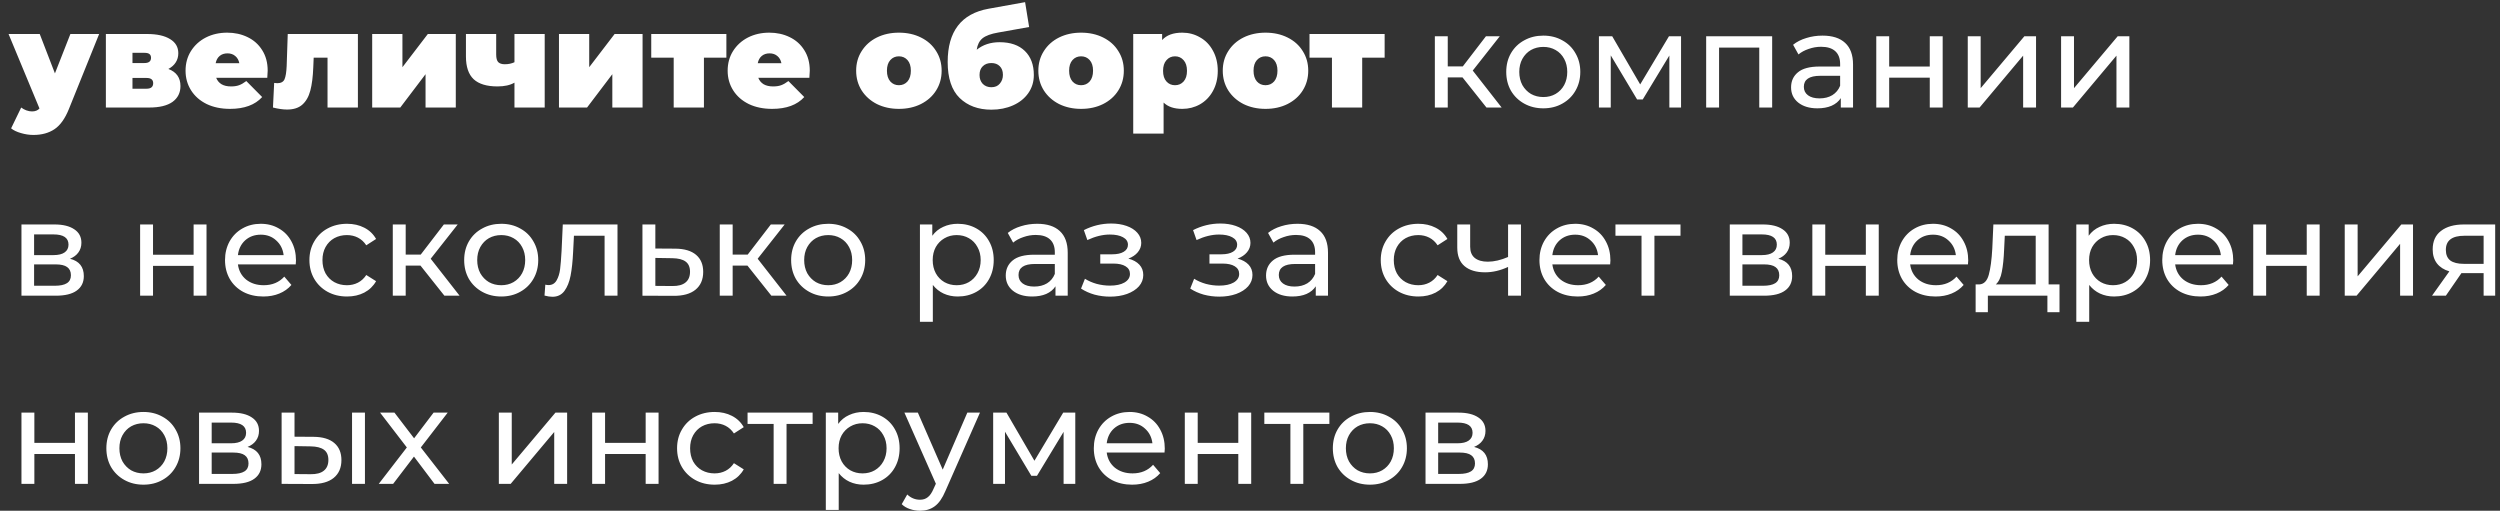 <?xml version="1.0" encoding="UTF-8"?> <svg xmlns="http://www.w3.org/2000/svg" width="279" height="57" viewBox="0 0 279 57" fill="none"><rect x="0" y="0" width="279" height="57" fill="#333333" stroke="none"/> <path d="M11.065 3.795L7.69 12.165C7.26 13.235 6.725 13.985 6.085 14.415C5.445 14.845 4.66 15.06 3.73 15.06C3.27 15.06 2.805 14.99 2.335 14.85C1.875 14.72 1.51 14.545 1.24 14.325L2.365 12C2.535 12.13 2.725 12.235 2.935 12.315C3.155 12.395 3.365 12.435 3.565 12.435C3.935 12.435 4.215 12.325 4.405 12.105L0.955 3.795H4.435L6.13 8.19L7.855 3.795H11.065ZM18.79 7.695C19.689 8.035 20.14 8.67 20.14 9.6C20.14 10.35 19.845 10.94 19.255 11.37C18.665 11.79 17.799 12 16.66 12H11.815V3.795H16.419C17.52 3.795 18.375 3.985 18.985 4.365C19.595 4.735 19.899 5.26 19.899 5.94C19.899 6.32 19.805 6.66 19.614 6.96C19.424 7.26 19.149 7.505 18.79 7.695ZM14.784 7.035H16.119C16.61 7.035 16.855 6.84 16.855 6.45C16.855 6.26 16.794 6.12 16.674 6.03C16.564 5.94 16.38 5.895 16.119 5.895H14.784V7.035ZM16.36 9.9C16.849 9.9 17.095 9.695 17.095 9.285C17.095 8.895 16.849 8.7 16.36 8.7H14.784V9.9H16.36ZM29.873 7.89C29.873 7.94 29.858 8.205 29.828 8.685H24.128C24.248 8.995 24.448 9.235 24.728 9.405C25.008 9.565 25.358 9.645 25.778 9.645C26.138 9.645 26.438 9.6 26.678 9.51C26.928 9.42 27.198 9.265 27.488 9.045L29.258 10.83C28.458 11.71 27.263 12.15 25.673 12.15C24.683 12.15 23.813 11.97 23.063 11.61C22.313 11.24 21.733 10.73 21.323 10.08C20.913 9.43 20.708 8.7 20.708 7.89C20.708 7.07 20.908 6.34 21.308 5.7C21.718 5.05 22.273 4.545 22.973 4.185C23.683 3.825 24.478 3.645 25.358 3.645C26.188 3.645 26.943 3.81 27.623 4.14C28.313 4.47 28.858 4.955 29.258 5.595C29.668 6.235 29.873 7 29.873 7.89ZM25.388 5.955C25.038 5.955 24.748 6.05 24.518 6.24C24.288 6.43 24.138 6.7 24.068 7.05H26.708C26.638 6.71 26.488 6.445 26.258 6.255C26.028 6.055 25.738 5.955 25.388 5.955ZM39.942 3.795V12H36.552V6.435H35.007L34.962 7.5C34.922 8.56 34.812 9.43 34.632 10.11C34.452 10.79 34.152 11.315 33.732 11.685C33.322 12.045 32.757 12.225 32.037 12.225C31.587 12.225 31.062 12.15 30.462 12L30.597 9.255C30.757 9.275 30.872 9.285 30.942 9.285C31.352 9.285 31.622 9.14 31.752 8.85C31.882 8.55 31.962 8.055 31.992 7.365L32.112 3.795H39.942ZM41.536 3.795H44.911V7.5L47.746 3.795H50.866V12H47.491V8.28L44.671 12H41.536V3.795ZM60.789 3.795V12H57.414V9.225C56.934 9.505 56.304 9.645 55.524 9.645C54.334 9.645 53.449 9.38 52.869 8.85C52.289 8.31 51.999 7.46 51.999 6.3V3.795H55.374V6.075C55.374 6.485 55.449 6.77 55.599 6.93C55.759 7.09 56.004 7.17 56.334 7.17C56.734 7.17 57.094 7.095 57.414 6.945V3.795H60.789ZM62.381 3.795H65.756V7.5L68.591 3.795H71.711V12H68.336V8.28L65.516 12H62.381V3.795ZM81.064 6.435H78.559V12H75.184V6.435H72.679V3.795H81.064V6.435ZM90.371 7.89C90.371 7.94 90.356 8.205 90.326 8.685H84.626C84.746 8.995 84.946 9.235 85.226 9.405C85.506 9.565 85.856 9.645 86.276 9.645C86.636 9.645 86.936 9.6 87.176 9.51C87.426 9.42 87.696 9.265 87.986 9.045L89.756 10.83C88.956 11.71 87.761 12.15 86.171 12.15C85.181 12.15 84.311 11.97 83.561 11.61C82.811 11.24 82.231 10.73 81.821 10.08C81.411 9.43 81.206 8.7 81.206 7.89C81.206 7.07 81.406 6.34 81.806 5.7C82.216 5.05 82.771 4.545 83.471 4.185C84.181 3.825 84.976 3.645 85.856 3.645C86.686 3.645 87.441 3.81 88.121 4.14C88.811 4.47 89.356 4.955 89.756 5.595C90.166 6.235 90.371 7 90.371 7.89ZM85.886 5.955C85.536 5.955 85.246 6.05 85.016 6.24C84.786 6.43 84.636 6.7 84.566 7.05H87.206C87.136 6.71 86.986 6.445 86.756 6.255C86.526 6.055 86.236 5.955 85.886 5.955ZM100.317 12.15C99.407 12.15 98.587 11.97 97.857 11.61C97.137 11.24 96.572 10.735 96.162 10.095C95.752 9.445 95.547 8.71 95.547 7.89C95.547 7.07 95.752 6.34 96.162 5.7C96.572 5.05 97.137 4.545 97.857 4.185C98.587 3.825 99.407 3.645 100.317 3.645C101.237 3.645 102.057 3.825 102.777 4.185C103.507 4.545 104.072 5.05 104.472 5.7C104.882 6.34 105.087 7.07 105.087 7.89C105.087 8.71 104.882 9.445 104.472 10.095C104.072 10.735 103.507 11.24 102.777 11.61C102.057 11.97 101.237 12.15 100.317 12.15ZM100.317 9.51C100.707 9.51 101.027 9.37 101.277 9.09C101.527 8.8 101.652 8.4 101.652 7.89C101.652 7.38 101.527 6.985 101.277 6.705C101.027 6.425 100.707 6.285 100.317 6.285C99.927 6.285 99.607 6.425 99.357 6.705C99.107 6.985 98.982 7.38 98.982 7.89C98.982 8.4 99.107 8.8 99.357 9.09C99.607 9.37 99.927 9.51 100.317 9.51ZM111.551 4.71C112.761 4.71 113.701 5.035 114.371 5.685C115.041 6.335 115.376 7.23 115.376 8.37C115.376 9.14 115.166 9.82 114.746 10.41C114.336 10.99 113.771 11.44 113.051 11.76C112.331 12.08 111.526 12.24 110.636 12.24C109.176 12.24 107.996 11.805 107.096 10.935C106.206 10.065 105.761 8.725 105.761 6.915C105.761 3.505 107.281 1.525 110.321 0.975L114.401 0.24L114.851 3.015L111.401 3.63C110.591 3.77 110.006 3.985 109.646 4.275C109.296 4.565 109.081 4.99 109.001 5.55C109.701 4.99 110.551 4.71 111.551 4.71ZM110.636 9.735C111.046 9.735 111.361 9.6 111.581 9.33C111.811 9.06 111.926 8.735 111.926 8.355C111.926 7.935 111.806 7.61 111.566 7.38C111.336 7.15 111.026 7.035 110.636 7.035C110.236 7.035 109.916 7.155 109.676 7.395C109.436 7.625 109.316 7.95 109.316 8.37C109.316 8.77 109.436 9.1 109.676 9.36C109.926 9.61 110.246 9.735 110.636 9.735ZM120.649 12.15C119.739 12.15 118.919 11.97 118.189 11.61C117.469 11.24 116.904 10.735 116.494 10.095C116.084 9.445 115.879 8.71 115.879 7.89C115.879 7.07 116.084 6.34 116.494 5.7C116.904 5.05 117.469 4.545 118.189 4.185C118.919 3.825 119.739 3.645 120.649 3.645C121.569 3.645 122.389 3.825 123.109 4.185C123.839 4.545 124.404 5.05 124.804 5.7C125.214 6.34 125.419 7.07 125.419 7.89C125.419 8.71 125.214 9.445 124.804 10.095C124.404 10.735 123.839 11.24 123.109 11.61C122.389 11.97 121.569 12.15 120.649 12.15ZM120.649 9.51C121.039 9.51 121.359 9.37 121.609 9.09C121.859 8.8 121.984 8.4 121.984 7.89C121.984 7.38 121.859 6.985 121.609 6.705C121.359 6.425 121.039 6.285 120.649 6.285C120.259 6.285 119.939 6.425 119.689 6.705C119.439 6.985 119.314 7.38 119.314 7.89C119.314 8.4 119.439 8.8 119.689 9.09C119.939 9.37 120.259 9.51 120.649 9.51ZM131.943 3.645C132.663 3.645 133.323 3.82 133.923 4.17C134.533 4.51 135.013 5.005 135.363 5.655C135.723 6.305 135.903 7.055 135.903 7.905C135.903 8.755 135.723 9.505 135.363 10.155C135.013 10.795 134.533 11.29 133.923 11.64C133.323 11.98 132.663 12.15 131.943 12.15C131.033 12.15 130.338 11.915 129.858 11.445V14.91H126.468V3.795H129.693V4.47C130.183 3.92 130.933 3.645 131.943 3.645ZM131.133 9.51C131.523 9.51 131.843 9.37 132.093 9.09C132.343 8.81 132.468 8.415 132.468 7.905C132.468 7.395 132.343 7 132.093 6.72C131.843 6.43 131.523 6.285 131.133 6.285C130.743 6.285 130.423 6.43 130.173 6.72C129.923 7 129.798 7.395 129.798 7.905C129.798 8.415 129.923 8.81 130.173 9.09C130.423 9.37 130.743 9.51 131.133 9.51ZM141.23 12.15C140.32 12.15 139.5 11.97 138.77 11.61C138.05 11.24 137.485 10.735 137.075 10.095C136.665 9.445 136.46 8.71 136.46 7.89C136.46 7.07 136.665 6.34 137.075 5.7C137.485 5.05 138.05 4.545 138.77 4.185C139.5 3.825 140.32 3.645 141.23 3.645C142.15 3.645 142.97 3.825 143.69 4.185C144.42 4.545 144.985 5.05 145.385 5.7C145.795 6.34 146 7.07 146 7.89C146 8.71 145.795 9.445 145.385 10.095C144.985 10.735 144.42 11.24 143.69 11.61C142.97 11.97 142.15 12.15 141.23 12.15ZM141.23 9.51C141.62 9.51 141.94 9.37 142.19 9.09C142.44 8.8 142.565 8.4 142.565 7.89C142.565 7.38 142.44 6.985 142.19 6.705C141.94 6.425 141.62 6.285 141.23 6.285C140.84 6.285 140.52 6.425 140.27 6.705C140.02 6.985 139.895 7.38 139.895 7.89C139.895 8.4 140.02 8.8 140.27 9.09C140.52 9.37 140.84 9.51 141.23 9.51ZM154.526 6.435H152.021V12H148.646V6.435H146.141V3.795H154.526V6.435ZM163.219 8.64H161.569V12H160.129V4.05H161.569V7.41H163.249L165.829 4.05H167.374L164.359 7.875L167.584 12H165.889L163.219 8.64ZM172.236 12.09C171.446 12.09 170.736 11.915 170.106 11.565C169.476 11.215 168.981 10.735 168.621 10.125C168.271 9.505 168.096 8.805 168.096 8.025C168.096 7.245 168.271 6.55 168.621 5.94C168.981 5.32 169.476 4.84 170.106 4.5C170.736 4.15 171.446 3.975 172.236 3.975C173.026 3.975 173.731 4.15 174.351 4.5C174.981 4.84 175.471 5.32 175.821 5.94C176.181 6.55 176.361 7.245 176.361 8.025C176.361 8.805 176.181 9.505 175.821 10.125C175.471 10.735 174.981 11.215 174.351 11.565C173.731 11.915 173.026 12.09 172.236 12.09ZM172.236 10.83C172.746 10.83 173.201 10.715 173.601 10.485C174.011 10.245 174.331 9.915 174.561 9.495C174.791 9.065 174.906 8.575 174.906 8.025C174.906 7.475 174.791 6.99 174.561 6.57C174.331 6.14 174.011 5.81 173.601 5.58C173.201 5.35 172.746 5.235 172.236 5.235C171.726 5.235 171.266 5.35 170.856 5.58C170.456 5.81 170.136 6.14 169.896 6.57C169.666 6.99 169.551 7.475 169.551 8.025C169.551 8.575 169.666 9.065 169.896 9.495C170.136 9.915 170.456 10.245 170.856 10.485C171.266 10.715 171.726 10.83 172.236 10.83ZM187.605 4.05V12H186.3V6.195L183.33 11.1H182.7L179.76 6.18V12H178.44V4.05H179.925L183.045 9.42L186.255 4.05H187.605ZM197.773 4.05V12H196.333V5.31H191.848V12H190.408V4.05H197.773ZM203.394 3.975C204.494 3.975 205.334 4.245 205.914 4.785C206.504 5.325 206.799 6.13 206.799 7.2V12H205.434V10.95C205.194 11.32 204.849 11.605 204.399 11.805C203.959 11.995 203.434 12.09 202.824 12.09C201.934 12.09 201.219 11.875 200.679 11.445C200.149 11.015 199.884 10.45 199.884 9.75C199.884 9.05 200.139 8.49 200.649 8.07C201.159 7.64 201.969 7.425 203.079 7.425H205.359V7.14C205.359 6.52 205.179 6.045 204.819 5.715C204.459 5.385 203.929 5.22 203.229 5.22C202.759 5.22 202.299 5.3 201.849 5.46C201.399 5.61 201.019 5.815 200.709 6.075L200.109 4.995C200.519 4.665 201.009 4.415 201.579 4.245C202.149 4.065 202.754 3.975 203.394 3.975ZM203.064 10.98C203.614 10.98 204.089 10.86 204.489 10.62C204.889 10.37 205.179 10.02 205.359 9.57V8.46H203.139C201.919 8.46 201.309 8.87 201.309 9.69C201.309 10.09 201.464 10.405 201.774 10.635C202.084 10.865 202.514 10.98 203.064 10.98ZM209.392 4.05H210.832V7.425H215.362V4.05H216.802V12H215.362V8.67H210.832V12H209.392V4.05ZM219.602 4.05H221.042V9.84L225.917 4.05H227.222V12H225.782V6.21L220.922 12H219.602V4.05ZM230.017 4.05H231.457V9.84L236.332 4.05H237.637V12H236.197V6.21L231.337 12H230.017V4.05ZM7.81 28.875C8.84 29.135 9.355 29.78 9.355 30.81C9.355 31.51 9.09 32.05 8.56 32.43C8.04 32.81 7.26 33 6.22 33H2.395V25.05H6.085C7.025 25.05 7.76 25.23 8.29 25.59C8.82 25.94 9.085 26.44 9.085 27.09C9.085 27.51 8.97 27.875 8.74 28.185C8.52 28.485 8.21 28.715 7.81 28.875ZM3.805 28.47H5.965C6.515 28.47 6.93 28.37 7.21 28.17C7.5 27.97 7.645 27.68 7.645 27.3C7.645 26.54 7.085 26.16 5.965 26.16H3.805V28.47ZM6.115 31.89C6.715 31.89 7.165 31.795 7.465 31.605C7.765 31.415 7.915 31.12 7.915 30.72C7.915 30.31 7.775 30.005 7.495 29.805C7.225 29.605 6.795 29.505 6.205 29.505H3.805V31.89H6.115ZM15.637 25.05H17.077V28.425H21.607V25.05H23.047V33H21.607V29.67H17.077V33H15.637V25.05ZM33.032 29.07C33.032 29.18 33.022 29.325 33.002 29.505H26.552C26.642 30.205 26.947 30.77 27.467 31.2C27.997 31.62 28.652 31.83 29.432 31.83C30.382 31.83 31.147 31.51 31.727 30.87L32.522 31.8C32.162 32.22 31.712 32.54 31.172 32.76C30.642 32.98 30.047 33.09 29.387 33.09C28.547 33.09 27.802 32.92 27.152 32.58C26.502 32.23 25.997 31.745 25.637 31.125C25.287 30.505 25.112 29.805 25.112 29.025C25.112 28.255 25.282 27.56 25.622 26.94C25.972 26.32 26.447 25.84 27.047 25.5C27.657 25.15 28.342 24.975 29.102 24.975C29.862 24.975 30.537 25.15 31.127 25.5C31.727 25.84 32.192 26.32 32.522 26.94C32.862 27.56 33.032 28.27 33.032 29.07ZM29.102 26.19C28.412 26.19 27.832 26.4 27.362 26.82C26.902 27.24 26.632 27.79 26.552 28.47H31.652C31.572 27.8 31.297 27.255 30.827 26.835C30.367 26.405 29.792 26.19 29.102 26.19ZM38.731 33.09C37.921 33.09 37.196 32.915 36.556 32.565C35.926 32.215 35.431 31.735 35.071 31.125C34.711 30.505 34.531 29.805 34.531 29.025C34.531 28.245 34.711 27.55 35.071 26.94C35.431 26.32 35.926 25.84 36.556 25.5C37.196 25.15 37.921 24.975 38.731 24.975C39.451 24.975 40.091 25.12 40.651 25.41C41.221 25.7 41.661 26.12 41.971 26.67L40.876 27.375C40.626 26.995 40.316 26.71 39.946 26.52C39.576 26.33 39.166 26.235 38.716 26.235C38.196 26.235 37.726 26.35 37.306 26.58C36.896 26.81 36.571 27.14 36.331 27.57C36.101 27.99 35.986 28.475 35.986 29.025C35.986 29.585 36.101 30.08 36.331 30.51C36.571 30.93 36.896 31.255 37.306 31.485C37.726 31.715 38.196 31.83 38.716 31.83C39.166 31.83 39.576 31.735 39.946 31.545C40.316 31.355 40.626 31.07 40.876 30.69L41.971 31.38C41.661 31.93 41.221 32.355 40.651 32.655C40.091 32.945 39.451 33.09 38.731 33.09ZM46.925 29.64H45.275V33H43.835V25.05H45.275V28.41H46.955L49.535 25.05H51.08L48.065 28.875L51.29 33H49.595L46.925 29.64ZM55.942 33.09C55.152 33.09 54.442 32.915 53.812 32.565C53.182 32.215 52.687 31.735 52.327 31.125C51.977 30.505 51.802 29.805 51.802 29.025C51.802 28.245 51.977 27.55 52.327 26.94C52.687 26.32 53.182 25.84 53.812 25.5C54.442 25.15 55.152 24.975 55.942 24.975C56.732 24.975 57.437 25.15 58.057 25.5C58.687 25.84 59.177 26.32 59.527 26.94C59.887 27.55 60.067 28.245 60.067 29.025C60.067 29.805 59.887 30.505 59.527 31.125C59.177 31.735 58.687 32.215 58.057 32.565C57.437 32.915 56.732 33.09 55.942 33.09ZM55.942 31.83C56.452 31.83 56.907 31.715 57.307 31.485C57.717 31.245 58.037 30.915 58.267 30.495C58.497 30.065 58.612 29.575 58.612 29.025C58.612 28.475 58.497 27.99 58.267 27.57C58.037 27.14 57.717 26.81 57.307 26.58C56.907 26.35 56.452 26.235 55.942 26.235C55.432 26.235 54.972 26.35 54.562 26.58C54.162 26.81 53.842 27.14 53.602 27.57C53.372 27.99 53.257 28.475 53.257 29.025C53.257 29.575 53.372 30.065 53.602 30.495C53.842 30.915 54.162 31.245 54.562 31.485C54.972 31.715 55.432 31.83 55.942 31.83ZM68.912 25.05V33H67.472V26.31H64.052L63.962 28.08C63.912 29.15 63.817 30.045 63.677 30.765C63.537 31.475 63.307 32.045 62.987 32.475C62.667 32.905 62.222 33.12 61.652 33.12C61.392 33.12 61.097 33.075 60.767 32.985L60.857 31.77C60.987 31.8 61.107 31.815 61.217 31.815C61.617 31.815 61.917 31.64 62.117 31.29C62.317 30.94 62.447 30.525 62.507 30.045C62.567 29.565 62.622 28.88 62.672 27.99L62.807 25.05H68.912ZM75.372 27.75C76.382 27.76 77.152 27.99 77.682 28.44C78.212 28.89 78.477 29.525 78.477 30.345C78.477 31.205 78.187 31.87 77.607 32.34C77.037 32.8 76.217 33.025 75.147 33.015L71.697 33V25.05H73.137V27.735L75.372 27.75ZM75.027 31.92C75.677 31.93 76.167 31.8 76.497 31.53C76.837 31.26 77.007 30.86 77.007 30.33C77.007 29.81 76.842 29.43 76.512 29.19C76.192 28.95 75.697 28.825 75.027 28.815L73.137 28.785V31.905L75.027 31.92ZM83.415 29.64H81.765V33H80.325V25.05H81.765V28.41H83.445L86.025 25.05H87.57L84.555 28.875L87.78 33H86.085L83.415 29.64ZM92.431 33.09C91.641 33.09 90.931 32.915 90.301 32.565C89.671 32.215 89.176 31.735 88.816 31.125C88.466 30.505 88.291 29.805 88.291 29.025C88.291 28.245 88.466 27.55 88.816 26.94C89.176 26.32 89.671 25.84 90.301 25.5C90.931 25.15 91.641 24.975 92.431 24.975C93.221 24.975 93.926 25.15 94.546 25.5C95.176 25.84 95.666 26.32 96.016 26.94C96.376 27.55 96.556 28.245 96.556 29.025C96.556 29.805 96.376 30.505 96.016 31.125C95.666 31.735 95.176 32.215 94.546 32.565C93.926 32.915 93.221 33.09 92.431 33.09ZM92.431 31.83C92.941 31.83 93.396 31.715 93.796 31.485C94.206 31.245 94.526 30.915 94.756 30.495C94.986 30.065 95.101 29.575 95.101 29.025C95.101 28.475 94.986 27.99 94.756 27.57C94.526 27.14 94.206 26.81 93.796 26.58C93.396 26.35 92.941 26.235 92.431 26.235C91.921 26.235 91.461 26.35 91.051 26.58C90.651 26.81 90.331 27.14 90.091 27.57C89.861 27.99 89.746 28.475 89.746 29.025C89.746 29.575 89.861 30.065 90.091 30.495C90.331 30.915 90.651 31.245 91.051 31.485C91.461 31.715 91.921 31.83 92.431 31.83ZM106.879 24.975C107.649 24.975 108.339 25.145 108.949 25.485C109.559 25.825 110.034 26.3 110.374 26.91C110.724 27.52 110.899 28.225 110.899 29.025C110.899 29.825 110.724 30.535 110.374 31.155C110.034 31.765 109.559 32.24 108.949 32.58C108.339 32.92 107.649 33.09 106.879 33.09C106.309 33.09 105.784 32.98 105.304 32.76C104.834 32.54 104.434 32.22 104.104 31.8V35.91H102.664V25.05H104.044V26.31C104.364 25.87 104.769 25.54 105.259 25.32C105.749 25.09 106.289 24.975 106.879 24.975ZM106.759 31.83C107.269 31.83 107.724 31.715 108.124 31.485C108.534 31.245 108.854 30.915 109.084 30.495C109.324 30.065 109.444 29.575 109.444 29.025C109.444 28.475 109.324 27.99 109.084 27.57C108.854 27.14 108.534 26.81 108.124 26.58C107.724 26.35 107.269 26.235 106.759 26.235C106.259 26.235 105.804 26.355 105.394 26.595C104.994 26.825 104.674 27.15 104.434 27.57C104.204 27.99 104.089 28.475 104.089 29.025C104.089 29.575 104.204 30.065 104.434 30.495C104.664 30.915 104.984 31.245 105.394 31.485C105.804 31.715 106.259 31.83 106.759 31.83ZM115.752 24.975C116.852 24.975 117.692 25.245 118.272 25.785C118.862 26.325 119.157 27.13 119.157 28.2V33H117.792V31.95C117.552 32.32 117.207 32.605 116.757 32.805C116.317 32.995 115.792 33.09 115.182 33.09C114.292 33.09 113.577 32.875 113.037 32.445C112.507 32.015 112.242 31.45 112.242 30.75C112.242 30.05 112.497 29.49 113.007 29.07C113.517 28.64 114.327 28.425 115.437 28.425H117.717V28.14C117.717 27.52 117.537 27.045 117.177 26.715C116.817 26.385 116.287 26.22 115.587 26.22C115.117 26.22 114.657 26.3 114.207 26.46C113.757 26.61 113.377 26.815 113.067 27.075L112.467 25.995C112.877 25.665 113.367 25.415 113.937 25.245C114.507 25.065 115.112 24.975 115.752 24.975ZM115.422 31.98C115.972 31.98 116.447 31.86 116.847 31.62C117.247 31.37 117.537 31.02 117.717 30.57V29.46H115.497C114.277 29.46 113.667 29.87 113.667 30.69C113.667 31.09 113.822 31.405 114.132 31.635C114.442 31.865 114.872 31.98 115.422 31.98ZM125.924 28.86C126.454 29 126.864 29.225 127.154 29.535C127.444 29.845 127.589 30.23 127.589 30.69C127.589 31.16 127.429 31.58 127.109 31.95C126.789 32.31 126.344 32.595 125.774 32.805C125.214 33.005 124.584 33.105 123.884 33.105C123.294 33.105 122.714 33.03 122.144 32.88C121.584 32.72 121.084 32.495 120.644 32.205L121.079 31.11C121.459 31.35 121.894 31.54 122.384 31.68C122.874 31.81 123.369 31.875 123.869 31.875C124.549 31.875 125.089 31.76 125.489 31.53C125.899 31.29 126.104 30.97 126.104 30.57C126.104 30.2 125.939 29.915 125.609 29.715C125.289 29.515 124.834 29.415 124.244 29.415H122.789V28.38H124.139C124.679 28.38 125.104 28.285 125.414 28.095C125.724 27.905 125.879 27.645 125.879 27.315C125.879 26.955 125.694 26.675 125.324 26.475C124.964 26.275 124.474 26.175 123.854 26.175C123.064 26.175 122.229 26.38 121.349 26.79L120.959 25.68C121.929 25.19 122.944 24.945 124.004 24.945C124.644 24.945 125.219 25.035 125.729 25.215C126.239 25.395 126.639 25.65 126.929 25.98C127.219 26.31 127.364 26.685 127.364 27.105C127.364 27.495 127.234 27.845 126.974 28.155C126.714 28.465 126.364 28.7 125.924 28.86ZM138.111 28.86C138.641 29 139.051 29.225 139.341 29.535C139.631 29.845 139.776 30.23 139.776 30.69C139.776 31.16 139.616 31.58 139.296 31.95C138.976 32.31 138.531 32.595 137.961 32.805C137.401 33.005 136.771 33.105 136.071 33.105C135.481 33.105 134.901 33.03 134.331 32.88C133.771 32.72 133.271 32.495 132.831 32.205L133.266 31.11C133.646 31.35 134.081 31.54 134.571 31.68C135.061 31.81 135.556 31.875 136.056 31.875C136.736 31.875 137.276 31.76 137.676 31.53C138.086 31.29 138.291 30.97 138.291 30.57C138.291 30.2 138.126 29.915 137.796 29.715C137.476 29.515 137.021 29.415 136.431 29.415H134.976V28.38H136.326C136.866 28.38 137.291 28.285 137.601 28.095C137.911 27.905 138.066 27.645 138.066 27.315C138.066 26.955 137.881 26.675 137.511 26.475C137.151 26.275 136.661 26.175 136.041 26.175C135.251 26.175 134.416 26.38 133.536 26.79L133.146 25.68C134.116 25.19 135.131 24.945 136.191 24.945C136.831 24.945 137.406 25.035 137.916 25.215C138.426 25.395 138.826 25.65 139.116 25.98C139.406 26.31 139.551 26.685 139.551 27.105C139.551 27.495 139.421 27.845 139.161 28.155C138.901 28.465 138.551 28.7 138.111 28.86ZM144.8 24.975C145.9 24.975 146.74 25.245 147.32 25.785C147.91 26.325 148.205 27.13 148.205 28.2V33H146.84V31.95C146.6 32.32 146.255 32.605 145.805 32.805C145.365 32.995 144.84 33.09 144.23 33.09C143.34 33.09 142.625 32.875 142.085 32.445C141.555 32.015 141.29 31.45 141.29 30.75C141.29 30.05 141.545 29.49 142.055 29.07C142.565 28.64 143.375 28.425 144.485 28.425H146.765V28.14C146.765 27.52 146.585 27.045 146.225 26.715C145.865 26.385 145.335 26.22 144.635 26.22C144.165 26.22 143.705 26.3 143.255 26.46C142.805 26.61 142.425 26.815 142.115 27.075L141.515 25.995C141.925 25.665 142.415 25.415 142.985 25.245C143.555 25.065 144.16 24.975 144.8 24.975ZM144.47 31.98C145.02 31.98 145.495 31.86 145.895 31.62C146.295 31.37 146.585 31.02 146.765 30.57V29.46H144.545C143.325 29.46 142.715 29.87 142.715 30.69C142.715 31.09 142.87 31.405 143.18 31.635C143.49 31.865 143.92 31.98 144.47 31.98ZM158.292 33.09C157.482 33.09 156.757 32.915 156.117 32.565C155.487 32.215 154.992 31.735 154.632 31.125C154.272 30.505 154.092 29.805 154.092 29.025C154.092 28.245 154.272 27.55 154.632 26.94C154.992 26.32 155.487 25.84 156.117 25.5C156.757 25.15 157.482 24.975 158.292 24.975C159.012 24.975 159.652 25.12 160.212 25.41C160.782 25.7 161.222 26.12 161.532 26.67L160.437 27.375C160.187 26.995 159.877 26.71 159.507 26.52C159.137 26.33 158.727 26.235 158.277 26.235C157.757 26.235 157.287 26.35 156.867 26.58C156.457 26.81 156.132 27.14 155.892 27.57C155.662 27.99 155.547 28.475 155.547 29.025C155.547 29.585 155.662 30.08 155.892 30.51C156.132 30.93 156.457 31.255 156.867 31.485C157.287 31.715 157.757 31.83 158.277 31.83C158.727 31.83 159.137 31.735 159.507 31.545C159.877 31.355 160.187 31.07 160.437 30.69L161.532 31.38C161.222 31.93 160.782 32.355 160.212 32.655C159.652 32.945 159.012 33.09 158.292 33.09ZM169.741 25.05V33H168.301V29.79C167.441 30.19 166.586 30.39 165.736 30.39C164.746 30.39 163.981 30.16 163.441 29.7C162.901 29.24 162.631 28.55 162.631 27.63V25.05H164.071V27.54C164.071 28.09 164.241 28.505 164.581 28.785C164.931 29.065 165.416 29.205 166.036 29.205C166.736 29.205 167.491 29.03 168.301 28.68V25.05H169.741ZM179.722 29.07C179.722 29.18 179.712 29.325 179.692 29.505H173.242C173.332 30.205 173.637 30.77 174.157 31.2C174.687 31.62 175.342 31.83 176.122 31.83C177.072 31.83 177.837 31.51 178.417 30.87L179.212 31.8C178.852 32.22 178.402 32.54 177.862 32.76C177.332 32.98 176.737 33.09 176.077 33.09C175.237 33.09 174.492 32.92 173.842 32.58C173.192 32.23 172.687 31.745 172.327 31.125C171.977 30.505 171.802 29.805 171.802 29.025C171.802 28.255 171.972 27.56 172.312 26.94C172.662 26.32 173.137 25.84 173.737 25.5C174.347 25.15 175.032 24.975 175.792 24.975C176.552 24.975 177.227 25.15 177.817 25.5C178.417 25.84 178.882 26.32 179.212 26.94C179.552 27.56 179.722 28.27 179.722 29.07ZM175.792 26.19C175.102 26.19 174.522 26.4 174.052 26.82C173.592 27.24 173.322 27.79 173.242 28.47H178.342C178.262 27.8 177.987 27.255 177.517 26.835C177.057 26.405 176.482 26.19 175.792 26.19ZM187.544 26.31H184.634V33H183.194V26.31H180.284V25.05H187.544V26.31ZM198.459 28.875C199.489 29.135 200.004 29.78 200.004 30.81C200.004 31.51 199.739 32.05 199.209 32.43C198.689 32.81 197.909 33 196.869 33H193.044V25.05H196.734C197.674 25.05 198.409 25.23 198.939 25.59C199.469 25.94 199.734 26.44 199.734 27.09C199.734 27.51 199.619 27.875 199.389 28.185C199.169 28.485 198.859 28.715 198.459 28.875ZM194.454 28.47H196.614C197.164 28.47 197.579 28.37 197.859 28.17C198.149 27.97 198.294 27.68 198.294 27.3C198.294 26.54 197.734 26.16 196.614 26.16H194.454V28.47ZM196.764 31.89C197.364 31.89 197.814 31.795 198.114 31.605C198.414 31.415 198.564 31.12 198.564 30.72C198.564 30.31 198.424 30.005 198.144 29.805C197.874 29.605 197.444 29.505 196.854 29.505H194.454V31.89H196.764ZM202.258 25.05H203.698V28.425H208.228V25.05H209.668V33H208.228V29.67H203.698V33H202.258V25.05ZM219.653 29.07C219.653 29.18 219.643 29.325 219.623 29.505H213.173C213.263 30.205 213.568 30.77 214.088 31.2C214.618 31.62 215.273 31.83 216.053 31.83C217.003 31.83 217.768 31.51 218.348 30.87L219.143 31.8C218.783 32.22 218.333 32.54 217.793 32.76C217.263 32.98 216.668 33.09 216.008 33.09C215.168 33.09 214.423 32.92 213.773 32.58C213.123 32.23 212.618 31.745 212.258 31.125C211.908 30.505 211.733 29.805 211.733 29.025C211.733 28.255 211.903 27.56 212.243 26.94C212.593 26.32 213.068 25.84 213.668 25.5C214.278 25.15 214.963 24.975 215.723 24.975C216.483 24.975 217.158 25.15 217.748 25.5C218.348 25.84 218.813 26.32 219.143 26.94C219.483 27.56 219.653 28.27 219.653 29.07ZM215.723 26.19C215.033 26.19 214.453 26.4 213.983 26.82C213.523 27.24 213.253 27.79 213.173 28.47H218.273C218.193 27.8 217.918 27.255 217.448 26.835C216.988 26.405 216.413 26.19 215.723 26.19ZM229.84 31.74V34.845H228.49V33H221.845V34.845H220.48V31.74H220.9C221.41 31.71 221.76 31.35 221.95 30.66C222.14 29.97 222.27 28.995 222.34 27.735L222.46 25.05H228.625V31.74H229.84ZM223.66 27.84C223.62 28.84 223.535 29.67 223.405 30.33C223.285 30.98 223.06 31.45 222.73 31.74H227.185V26.31H223.735L223.66 27.84ZM235.931 24.975C236.701 24.975 237.391 25.145 238.001 25.485C238.611 25.825 239.086 26.3 239.426 26.91C239.776 27.52 239.951 28.225 239.951 29.025C239.951 29.825 239.776 30.535 239.426 31.155C239.086 31.765 238.611 32.24 238.001 32.58C237.391 32.92 236.701 33.09 235.931 33.09C235.361 33.09 234.836 32.98 234.356 32.76C233.886 32.54 233.486 32.22 233.156 31.8V35.91H231.716V25.05H233.096V26.31C233.416 25.87 233.821 25.54 234.311 25.32C234.801 25.09 235.341 24.975 235.931 24.975ZM235.811 31.83C236.321 31.83 236.776 31.715 237.176 31.485C237.586 31.245 237.906 30.915 238.136 30.495C238.376 30.065 238.496 29.575 238.496 29.025C238.496 28.475 238.376 27.99 238.136 27.57C237.906 27.14 237.586 26.81 237.176 26.58C236.776 26.35 236.321 26.235 235.811 26.235C235.311 26.235 234.856 26.355 234.446 26.595C234.046 26.825 233.726 27.15 233.486 27.57C233.256 27.99 233.141 28.475 233.141 29.025C233.141 29.575 233.256 30.065 233.486 30.495C233.716 30.915 234.036 31.245 234.446 31.485C234.856 31.715 235.311 31.83 235.811 31.83ZM249.228 29.07C249.228 29.18 249.218 29.325 249.198 29.505H242.748C242.838 30.205 243.143 30.77 243.663 31.2C244.193 31.62 244.848 31.83 245.628 31.83C246.578 31.83 247.343 31.51 247.923 30.87L248.718 31.8C248.358 32.22 247.908 32.54 247.368 32.76C246.838 32.98 246.243 33.09 245.583 33.09C244.743 33.09 243.998 32.92 243.348 32.58C242.698 32.23 242.193 31.745 241.833 31.125C241.483 30.505 241.308 29.805 241.308 29.025C241.308 28.255 241.478 27.56 241.818 26.94C242.168 26.32 242.643 25.84 243.243 25.5C243.853 25.15 244.538 24.975 245.298 24.975C246.058 24.975 246.733 25.15 247.323 25.5C247.923 25.84 248.388 26.32 248.718 26.94C249.058 27.56 249.228 28.27 249.228 29.07ZM245.298 26.19C244.608 26.19 244.028 26.4 243.558 26.82C243.098 27.24 242.828 27.79 242.748 28.47H247.848C247.768 27.8 247.493 27.255 247.023 26.835C246.563 26.405 245.988 26.19 245.298 26.19ZM251.462 25.05H252.902V28.425H257.432V25.05H258.872V33H257.432V29.67H252.902V33H251.462V25.05ZM261.672 25.05H263.112V30.84L267.987 25.05H269.292V33H267.852V27.21L262.992 33H261.672V25.05ZM278.462 25.05V33H277.172V30.48H274.862H274.697L272.957 33H271.412L273.347 30.285C272.747 30.105 272.287 29.81 271.967 29.4C271.647 28.98 271.487 28.46 271.487 27.84C271.487 26.93 271.797 26.24 272.417 25.77C273.037 25.29 273.892 25.05 274.982 25.05H278.462ZM272.957 27.885C272.957 28.415 273.122 28.81 273.452 29.07C273.792 29.32 274.297 29.445 274.967 29.445H277.172V26.31H275.027C273.647 26.31 272.957 26.835 272.957 27.885ZM2.395 46.05H3.835V49.425H8.365V46.05H9.805V54H8.365V50.67H3.835V54H2.395V46.05ZM16.01 54.09C15.22 54.09 14.51 53.915 13.88 53.565C13.25 53.215 12.755 52.735 12.395 52.125C12.045 51.505 11.87 50.805 11.87 50.025C11.87 49.245 12.045 48.55 12.395 47.94C12.755 47.32 13.25 46.84 13.88 46.5C14.51 46.15 15.22 45.975 16.01 45.975C16.8 45.975 17.505 46.15 18.125 46.5C18.755 46.84 19.245 47.32 19.595 47.94C19.955 48.55 20.135 49.245 20.135 50.025C20.135 50.805 19.955 51.505 19.595 52.125C19.245 52.735 18.755 53.215 18.125 53.565C17.505 53.915 16.8 54.09 16.01 54.09ZM16.01 52.83C16.52 52.83 16.975 52.715 17.375 52.485C17.785 52.245 18.105 51.915 18.335 51.495C18.565 51.065 18.68 50.575 18.68 50.025C18.68 49.475 18.565 48.99 18.335 48.57C18.105 48.14 17.785 47.81 17.375 47.58C16.975 47.35 16.52 47.235 16.01 47.235C15.5 47.235 15.04 47.35 14.63 47.58C14.23 47.81 13.91 48.14 13.67 48.57C13.44 48.99 13.325 49.475 13.325 50.025C13.325 50.575 13.44 51.065 13.67 51.495C13.91 51.915 14.23 52.245 14.63 52.485C15.04 52.715 15.5 52.83 16.01 52.83ZM27.629 49.875C28.659 50.135 29.174 50.78 29.174 51.81C29.174 52.51 28.909 53.05 28.379 53.43C27.859 53.81 27.079 54 26.039 54H22.214V46.05H25.904C26.844 46.05 27.579 46.23 28.109 46.59C28.639 46.94 28.904 47.44 28.904 48.09C28.904 48.51 28.789 48.875 28.559 49.185C28.339 49.485 28.029 49.715 27.629 49.875ZM23.624 49.47H25.784C26.334 49.47 26.749 49.37 27.029 49.17C27.319 48.97 27.464 48.68 27.464 48.3C27.464 47.54 26.904 47.16 25.784 47.16H23.624V49.47ZM25.934 52.89C26.534 52.89 26.984 52.795 27.284 52.605C27.584 52.415 27.734 52.12 27.734 51.72C27.734 51.31 27.594 51.005 27.314 50.805C27.044 50.605 26.614 50.505 26.024 50.505H23.624V52.89H25.934ZM35.013 48.75C36.013 48.76 36.778 48.99 37.308 49.44C37.838 49.89 38.103 50.525 38.103 51.345C38.103 52.205 37.813 52.87 37.233 53.34C36.663 53.8 35.843 54.025 34.773 54.015L31.428 54V46.05H32.868V48.735L35.013 48.75ZM39.288 46.05H40.728V54H39.288V46.05ZM34.668 52.92C35.318 52.93 35.808 52.8 36.138 52.53C36.478 52.26 36.648 51.86 36.648 51.33C36.648 50.81 36.483 50.43 36.153 50.19C35.823 49.95 35.328 49.825 34.668 49.815L32.868 49.785V52.905L34.668 52.92ZM48.493 54L46.198 50.955L43.873 54H42.268L45.403 49.935L42.418 46.05H44.023L46.213 48.915L48.388 46.05H49.963L46.963 49.935L50.128 54H48.493ZM55.671 46.05H57.111V51.84L61.986 46.05H63.291V54H61.851V48.21L56.991 54H55.671V46.05ZM66.086 46.05H67.526V49.425H72.056V46.05H73.496V54H72.056V50.67H67.526V54H66.086V46.05ZM79.761 54.09C78.951 54.09 78.226 53.915 77.586 53.565C76.956 53.215 76.461 52.735 76.101 52.125C75.741 51.505 75.561 50.805 75.561 50.025C75.561 49.245 75.741 48.55 76.101 47.94C76.461 47.32 76.956 46.84 77.586 46.5C78.226 46.15 78.951 45.975 79.761 45.975C80.481 45.975 81.121 46.12 81.681 46.41C82.251 46.7 82.691 47.12 83.001 47.67L81.906 48.375C81.656 47.995 81.346 47.71 80.976 47.52C80.606 47.33 80.196 47.235 79.746 47.235C79.226 47.235 78.756 47.35 78.336 47.58C77.926 47.81 77.601 48.14 77.361 48.57C77.131 48.99 77.016 49.475 77.016 50.025C77.016 50.585 77.131 51.08 77.361 51.51C77.601 51.93 77.926 52.255 78.336 52.485C78.756 52.715 79.226 52.83 79.746 52.83C80.196 52.83 80.606 52.735 80.976 52.545C81.346 52.355 81.656 52.07 81.906 51.69L83.001 52.38C82.691 52.93 82.251 53.355 81.681 53.655C81.121 53.945 80.481 54.09 79.761 54.09ZM90.688 47.31H87.778V54H86.338V47.31H83.428V46.05H90.688V47.31ZM96.376 45.975C97.146 45.975 97.836 46.145 98.446 46.485C99.056 46.825 99.531 47.3 99.871 47.91C100.221 48.52 100.396 49.225 100.396 50.025C100.396 50.825 100.221 51.535 99.871 52.155C99.531 52.765 99.056 53.24 98.446 53.58C97.836 53.92 97.146 54.09 96.376 54.09C95.806 54.09 95.281 53.98 94.801 53.76C94.331 53.54 93.931 53.22 93.601 52.8V56.91H92.161V46.05H93.541V47.31C93.861 46.87 94.266 46.54 94.756 46.32C95.246 46.09 95.786 45.975 96.376 45.975ZM96.256 52.83C96.766 52.83 97.221 52.715 97.621 52.485C98.031 52.245 98.351 51.915 98.581 51.495C98.821 51.065 98.941 50.575 98.941 50.025C98.941 49.475 98.821 48.99 98.581 48.57C98.351 48.14 98.031 47.81 97.621 47.58C97.221 47.35 96.766 47.235 96.256 47.235C95.756 47.235 95.301 47.355 94.891 47.595C94.491 47.825 94.171 48.15 93.931 48.57C93.701 48.99 93.586 49.475 93.586 50.025C93.586 50.575 93.701 51.065 93.931 51.495C94.161 51.915 94.481 52.245 94.891 52.485C95.301 52.715 95.756 52.83 96.256 52.83ZM109.363 46.05L105.508 54.795C105.168 55.605 104.768 56.175 104.308 56.505C103.858 56.835 103.313 57 102.673 57C102.283 57 101.903 56.935 101.533 56.805C101.173 56.685 100.873 56.505 100.633 56.265L101.248 55.185C101.658 55.575 102.133 55.77 102.673 55.77C103.023 55.77 103.313 55.675 103.543 55.485C103.783 55.305 103.998 54.99 104.188 54.54L104.443 53.985L100.933 46.05H102.433L105.208 52.41L107.953 46.05H109.363ZM120.002 46.05V54H118.697V48.195L115.727 53.1H115.097L112.157 48.18V54H110.837V46.05H112.322L115.442 51.42L118.652 46.05H120.002ZM129.99 50.07C129.99 50.18 129.98 50.325 129.96 50.505H123.51C123.6 51.205 123.905 51.77 124.425 52.2C124.955 52.62 125.61 52.83 126.39 52.83C127.34 52.83 128.105 52.51 128.685 51.87L129.48 52.8C129.12 53.22 128.67 53.54 128.13 53.76C127.6 53.98 127.005 54.09 126.345 54.09C125.505 54.09 124.76 53.92 124.11 53.58C123.46 53.23 122.955 52.745 122.595 52.125C122.245 51.505 122.07 50.805 122.07 50.025C122.07 49.255 122.24 48.56 122.58 47.94C122.93 47.32 123.405 46.84 124.005 46.5C124.615 46.15 125.3 45.975 126.06 45.975C126.82 45.975 127.495 46.15 128.085 46.5C128.685 46.84 129.15 47.32 129.48 47.94C129.82 48.56 129.99 49.27 129.99 50.07ZM126.06 47.19C125.37 47.19 124.79 47.4 124.32 47.82C123.86 48.24 123.59 48.79 123.51 49.47H128.61C128.53 48.8 128.255 48.255 127.785 47.835C127.325 47.405 126.75 47.19 126.06 47.19ZM132.224 46.05H133.664V49.425H138.194V46.05H139.634V54H138.194V50.67H133.664V54H132.224V46.05ZM148.359 47.31H145.449V54H144.009V47.31H141.099V46.05H148.359V47.31ZM152.885 54.09C152.095 54.09 151.385 53.915 150.755 53.565C150.125 53.215 149.63 52.735 149.27 52.125C148.92 51.505 148.745 50.805 148.745 50.025C148.745 49.245 148.92 48.55 149.27 47.94C149.63 47.32 150.125 46.84 150.755 46.5C151.385 46.15 152.095 45.975 152.885 45.975C153.675 45.975 154.38 46.15 155 46.5C155.63 46.84 156.12 47.32 156.47 47.94C156.83 48.55 157.01 49.245 157.01 50.025C157.01 50.805 156.83 51.505 156.47 52.125C156.12 52.735 155.63 53.215 155 53.565C154.38 53.915 153.675 54.09 152.885 54.09ZM152.885 52.83C153.395 52.83 153.85 52.715 154.25 52.485C154.66 52.245 154.98 51.915 155.21 51.495C155.44 51.065 155.555 50.575 155.555 50.025C155.555 49.475 155.44 48.99 155.21 48.57C154.98 48.14 154.66 47.81 154.25 47.58C153.85 47.35 153.395 47.235 152.885 47.235C152.375 47.235 151.915 47.35 151.505 47.58C151.105 47.81 150.785 48.14 150.545 48.57C150.315 48.99 150.2 49.475 150.2 50.025C150.2 50.575 150.315 51.065 150.545 51.495C150.785 51.915 151.105 52.245 151.505 52.485C151.915 52.715 152.375 52.83 152.885 52.83ZM164.504 49.875C165.534 50.135 166.049 50.78 166.049 51.81C166.049 52.51 165.784 53.05 165.254 53.43C164.734 53.81 163.954 54 162.914 54H159.089V46.05H162.779C163.719 46.05 164.454 46.23 164.984 46.59C165.514 46.94 165.779 47.44 165.779 48.09C165.779 48.51 165.664 48.875 165.434 49.185C165.214 49.485 164.904 49.715 164.504 49.875ZM160.499 49.47H162.659C163.209 49.47 163.624 49.37 163.904 49.17C164.194 48.97 164.339 48.68 164.339 48.3C164.339 47.54 163.779 47.16 162.659 47.16H160.499V49.47ZM162.809 52.89C163.409 52.89 163.859 52.795 164.159 52.605C164.459 52.415 164.609 52.12 164.609 51.72C164.609 51.31 164.469 51.005 164.189 50.805C163.919 50.605 163.489 50.505 162.899 50.505H160.499V52.89H162.809Z" fill="white"></path> </svg> 